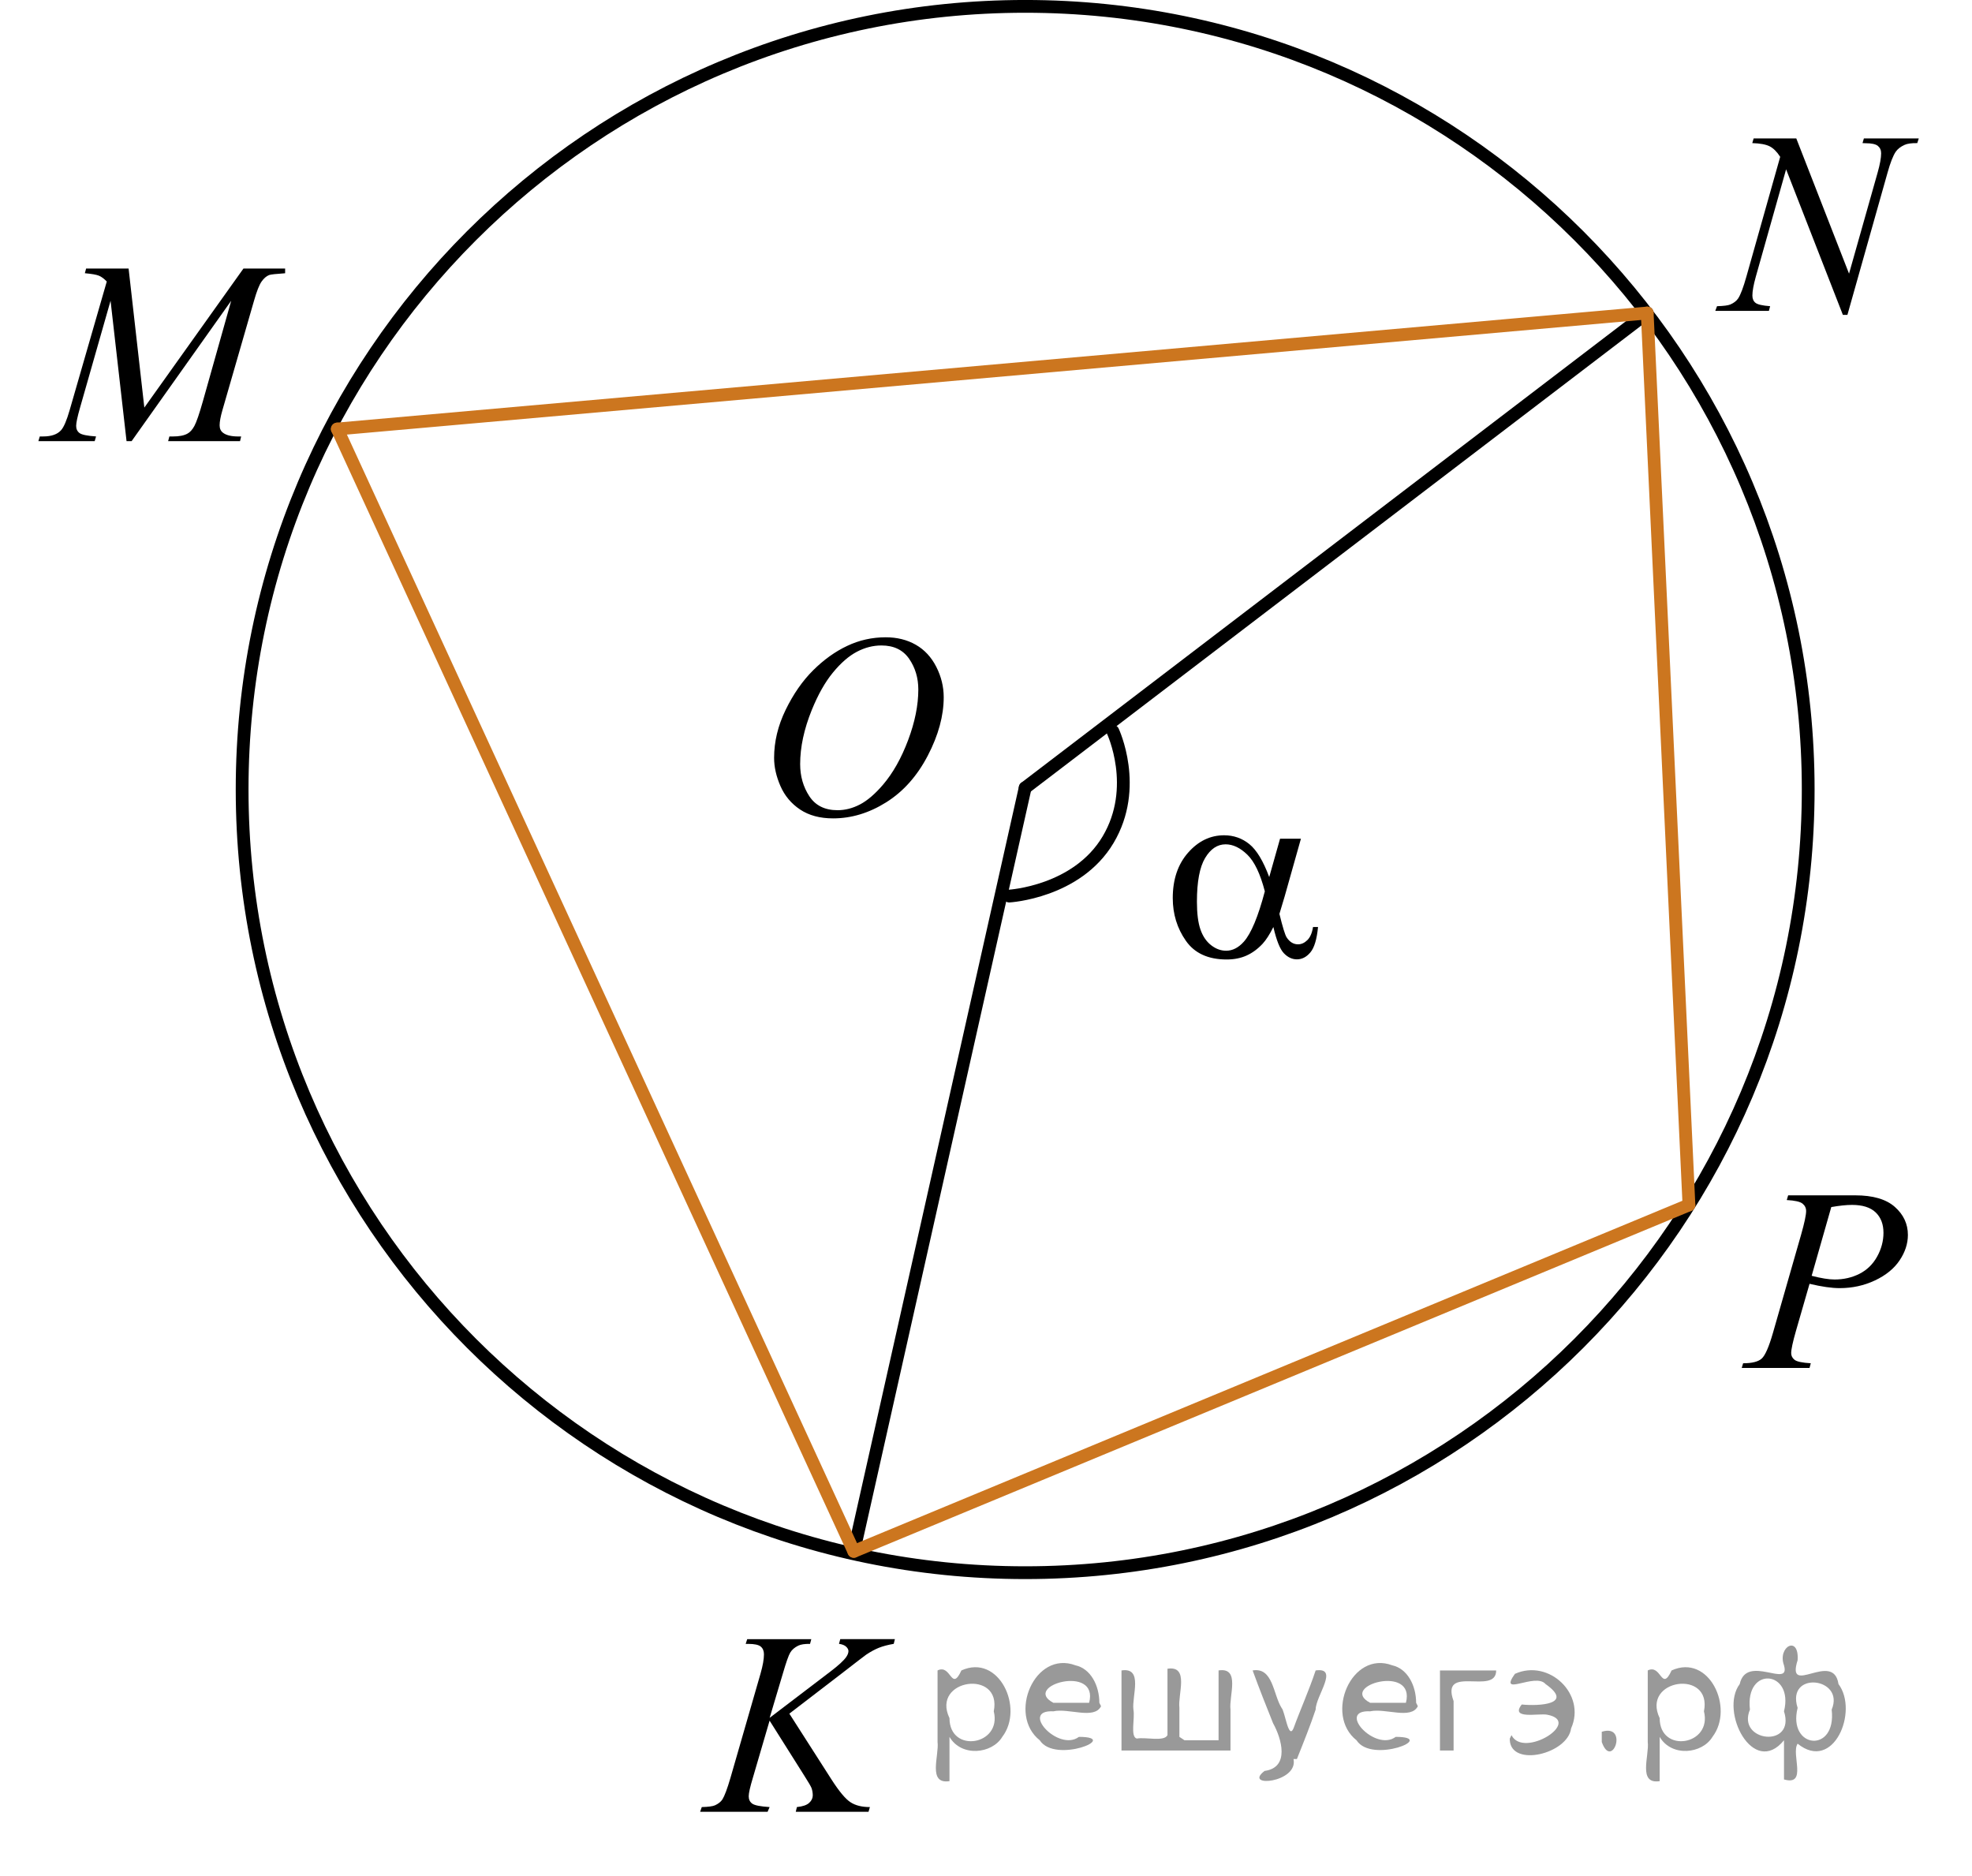 <?xml version="1.0" encoding="utf-8"?>
<!-- Generator: Adobe Illustrator 16.0.0, SVG Export Plug-In . SVG Version: 6.00 Build 0)  -->
<!DOCTYPE svg PUBLIC "-//W3C//DTD SVG 1.1//EN" "http://www.w3.org/Graphics/SVG/1.1/DTD/svg11.dtd">
<svg version="1.1" id="Слой_1" xmlns="http://www.w3.org/2000/svg" xmlns:xlink="http://www.w3.org/1999/xlink" x="0px" y="0px"
	 width="115.79px" height="110.152px" viewBox="-29.351 23.729 115.79 110.152"
	 enable-background="new -29.351 23.729 115.79 110.152" xml:space="preserve">
<path fill="none" stroke="#000000" stroke-width="0.75" stroke-linecap="round" stroke-linejoin="round" stroke-miterlimit="10" d="
	M76.821,70.079c0,25.395-20.584,45.982-45.977,45.982c-25.394,0-45.978-20.587-45.978-45.982
	c0-25.39,20.585-45.976,45.978-45.976C56.237,24.104,76.821,44.69,76.821,70.079z"/>
<g>
	<defs>
		<polygon id="SVGID_1_" points="13.135,75.734 29.641,75.734 29.641,57.587 13.135,57.587 13.135,75.734 		"/>
	</defs>
	<clipPath id="SVGID_2_">
		<use xlink:href="#SVGID_1_"  overflow="visible"/>
	</clipPath>
	<g clip-path="url(#SVGID_2_)">
		<path d="M22.656,61.144c0.664,0,1.253,0.146,1.766,0.439c0.512,0.293,0.913,0.726,1.204,1.298
			c0.29,0.572,0.435,1.165,0.435,1.78c0,1.09-0.311,2.233-0.935,3.43c-0.623,1.197-1.437,2.111-2.441,2.741
			s-2.044,0.944-3.118,0.944c-0.773,0-1.42-0.174-1.94-0.521c-0.519-0.347-0.903-0.806-1.152-1.375
			c-0.249-0.57-0.373-1.122-0.373-1.657c0-0.95,0.226-1.889,0.676-2.815c0.451-0.927,0.989-1.702,1.614-2.324
			c0.626-0.622,1.293-1.101,2.002-1.435C21.105,61.312,21.857,61.144,22.656,61.144z M22.404,61.624
			c-0.492,0-0.974,0.123-1.444,0.371c-0.47,0.247-0.936,0.652-1.399,1.214c-0.464,0.562-0.88,1.299-1.249,2.208
			c-0.453,1.12-0.68,2.178-0.68,3.172c0,0.71,0.18,1.338,0.539,1.886c0.359,0.547,0.911,0.821,1.655,0.821
			c0.448,0,0.888-0.113,1.318-0.338c0.432-0.225,0.881-0.609,1.349-1.154c0.586-0.685,1.079-1.559,1.478-2.621
			c0.399-1.062,0.599-2.053,0.599-2.973c0-0.68-0.18-1.28-0.539-1.803C23.67,61.885,23.129,61.624,22.404,61.624
			z"/>
	</g>
</g>
<line fill="none" stroke="#000000" stroke-width="0.75" stroke-linecap="round" stroke-linejoin="round" stroke-miterlimit="10" x1="30.844" y1="69.98" x2="67.368" y2="42.106"/>
<g>
	<defs>
		<polygon id="SVGID_3_" points="9.191,132.882 27.079,132.882 27.079,116.184 9.191,116.184 9.191,132.882 		"/>
	</defs>
	<clipPath id="SVGID_4_">
		<use xlink:href="#SVGID_3_"  overflow="visible"/>
	</clipPath>
	<g clip-path="url(#SVGID_4_)">
		<path d="M16.997,124.336l2.483,3.879c0.443,0.688,0.81,1.128,1.102,1.319c0.29,0.192,0.672,0.288,1.145,0.288
			l-0.081,0.276h-4.272l0.066-0.276c0.341-0.035,0.581-0.117,0.721-0.247c0.141-0.129,0.211-0.276,0.211-0.44
			c0-0.149-0.024-0.294-0.074-0.434c-0.039-0.1-0.182-0.344-0.429-0.732l-2.032-3.222l-0.982,3.356
			c-0.163,0.538-0.244,0.899-0.244,1.083c0,0.19,0.069,0.334,0.207,0.434s0.477,0.167,1.02,0.202l-0.118,0.276
			h-3.961l0.096-0.276c0.385-0.01,0.644-0.045,0.776-0.104c0.197-0.09,0.342-0.204,0.435-0.344
			c0.128-0.205,0.286-0.628,0.474-1.27l1.766-6.121c0.134-0.469,0.2-0.845,0.2-1.129
			c0-0.199-0.064-0.352-0.189-0.456c-0.126-0.104-0.371-0.157-0.735-0.157h-0.148l0.089-0.276h3.762l-0.073,0.276
			c-0.31-0.005-0.543,0.03-0.695,0.105c-0.212,0.104-0.367,0.238-0.466,0.403
			c-0.099,0.164-0.243,0.575-0.435,1.233l-0.776,2.601l3.562-2.713c0.473-0.359,0.783-0.643,0.931-0.853
			c0.089-0.129,0.134-0.246,0.134-0.351c0-0.09-0.046-0.177-0.137-0.262c-0.092-0.085-0.231-0.14-0.418-0.165
			l0.074-0.276h3.207l-0.066,0.276c-0.35,0.06-0.644,0.139-0.883,0.235c-0.239,0.098-0.484,0.231-0.735,0.4
			c-0.074,0.05-0.555,0.418-1.441,1.106L16.997,124.336z"/>
	</g>
</g>
<g>
	<defs>
		<polygon id="SVGID_5_" points="-29.351,52.414 -8.701,52.414 -8.701,35.716 -29.351,35.716 -29.351,52.414 		"/>
	</defs>
	<clipPath id="SVGID_6_">
		<use xlink:href="#SVGID_5_"  overflow="visible"/>
	</clipPath>
	<g clip-path="url(#SVGID_6_)">
		<path d="M-21.8,39.496l0.924,8.162l5.819-8.162h2.448v0.276c-0.533,0.035-0.846,0.07-0.94,0.105
			c-0.163,0.065-0.311,0.193-0.447,0.388s-0.282,0.568-0.44,1.121l-1.856,6.428
			c-0.108,0.374-0.163,0.668-0.163,0.882c0,0.194,0.066,0.342,0.2,0.441c0.187,0.144,0.483,0.217,0.887,0.217
			h0.177l-0.066,0.276h-4.222l0.074-0.276h0.2c0.374,0,0.66-0.055,0.857-0.165
			c0.153-0.079,0.29-0.23,0.411-0.452c0.121-0.222,0.29-0.713,0.506-1.476l1.656-5.875l-5.849,8.244h-0.296
			l-0.939-8.244l-1.79,6.271c-0.153,0.533-0.23,0.892-0.23,1.076c0,0.184,0.067,0.325,0.2,0.422
			c0.133,0.098,0.456,0.163,0.969,0.198l-0.081,0.276h-3.306l0.082-0.276h0.2c0.488,0,0.84-0.125,1.057-0.374
			c0.158-0.18,0.323-0.567,0.496-1.166l2.181-7.556c-0.163-0.17-0.318-0.284-0.466-0.344
			s-0.421-0.107-0.821-0.143l0.074-0.276H-21.8z"/>
	</g>
</g>
<g>
	<defs>
		<polygon id="SVGID_7_" points="68.551,46.158 86.439,46.158 86.439,28.08 68.551,28.08 68.551,46.158 		"/>
	</defs>
	<clipPath id="SVGID_8_">
		<use xlink:href="#SVGID_7_"  overflow="visible"/>
	</clipPath>
	<g clip-path="url(#SVGID_8_)">
		<path d="M76.122,31.856l3.097,7.939l1.678-5.931c0.138-0.487,0.207-0.866,0.207-1.135
			c0-0.185-0.065-0.329-0.192-0.434s-0.367-0.157-0.717-0.157c-0.059,0-0.12-0.002-0.185-0.007l0.081-0.276h3.223
			l-0.089,0.276c-0.335-0.005-0.584,0.029-0.746,0.104c-0.231,0.104-0.404,0.239-0.518,0.403
			c-0.158,0.234-0.317,0.643-0.48,1.225l-2.357,8.351h-0.267l-3.333-8.545l-1.781,6.311
			c-0.133,0.478-0.199,0.845-0.199,1.099c0,0.189,0.06,0.332,0.182,0.429c0.12,0.098,0.407,0.163,0.86,0.198
			l-0.073,0.276h-3.148l0.103-0.276c0.394-0.01,0.657-0.045,0.791-0.104c0.201-0.09,0.352-0.207,0.45-0.352
			c0.143-0.219,0.303-0.642,0.48-1.27l1.988-7.043c-0.192-0.299-0.398-0.504-0.617-0.616
			c-0.22-0.112-0.56-0.176-1.023-0.19l0.081-0.276H76.122z"/>
	</g>
</g>
<g>
	<defs>
		<polygon id="SVGID_9_" points="70.312,106.821 85.439,106.821 85.439,90.124 70.312,90.124 70.312,106.821 		"/>
	</defs>
	<clipPath id="SVGID_10_">
		<use xlink:href="#SVGID_9_"  overflow="visible"/>
	</clipPath>
	<g clip-path="url(#SVGID_10_)">
		<path d="M75.644,93.907h3.943c1.034,0,1.808,0.226,2.319,0.677s0.769,1,0.769,1.647
			c0,0.514-0.163,1.012-0.488,1.495c-0.324,0.483-0.807,0.876-1.447,1.177c-0.64,0.302-1.332,0.452-2.075,0.452
			c-0.463,0-1.051-0.084-1.765-0.254l-0.798,2.766c-0.188,0.657-0.28,1.091-0.28,1.301
			c0,0.159,0.066,0.291,0.199,0.396s0.45,0.172,0.952,0.202l-0.073,0.276H72.918L73,103.766
			c0.521,0,0.885-0.091,1.089-0.273c0.204-0.182,0.425-0.684,0.661-1.506l1.654-5.769
			c0.197-0.692,0.295-1.156,0.295-1.39c0-0.175-0.069-0.319-0.21-0.434c-0.141-0.115-0.449-0.185-0.927-0.21
			L75.644,93.907z M77.024,98.631c0.557,0.144,1.005,0.217,1.345,0.217c0.536,0,1.024-0.112,1.466-0.336
			c0.44-0.225,0.785-0.56,1.034-1.01c0.248-0.448,0.372-0.914,0.372-1.397c0-0.503-0.152-0.901-0.457-1.195
			c-0.306-0.294-0.769-0.441-1.389-0.441c-0.335,0-0.741,0.043-1.219,0.127L77.024,98.631z"/>
	</g>
</g>
<g>
	<defs>
		<polygon id="SVGID_11_" points="36.607,83.996 51.732,83.996 51.732,68.679 36.607,68.679 36.607,83.996 		"/>
	</defs>
	<clipPath id="SVGID_12_">
		<use xlink:href="#SVGID_11_"  overflow="visible"/>
	</clipPath>
	<g clip-path="url(#SVGID_12_)">
		<path d="M45.81,72.969h1.226l-0.96,3.403c-0.064,0.215-0.165,0.551-0.303,1.01
			c0.188,0.769,0.328,1.227,0.421,1.376c0.178,0.274,0.401,0.412,0.673,0.412c0.196,0,0.379-0.083,0.546-0.247
			c0.168-0.165,0.278-0.421,0.333-0.77H48.04c-0.069,0.718-0.218,1.214-0.447,1.488
			c-0.229,0.274-0.493,0.411-0.794,0.411c-0.28,0-0.535-0.119-0.764-0.358c-0.23-0.239-0.435-0.753-0.617-1.541
			c-0.217,0.434-0.428,0.763-0.635,0.987c-0.291,0.31-0.606,0.54-0.945,0.691
			c-0.34,0.152-0.727,0.229-1.159,0.229c-1.089,0-1.889-0.366-2.4-1.1c-0.513-0.732-0.769-1.568-0.769-2.506
			c0-1.097,0.301-1.985,0.901-2.666s1.305-1.02,2.112-1.02c0.561,0,1.056,0.173,1.484,0.519
			c0.428,0.347,0.817,0.991,1.167,1.934L45.81,72.969z M44.916,76.059c-0.266-1.027-0.608-1.744-1.026-2.15
			c-0.419-0.407-0.845-0.61-1.277-0.61c-0.483,0-0.884,0.269-1.204,0.805s-0.48,1.39-0.48,2.562
			c0,0.693,0.069,1.237,0.207,1.634s0.346,0.703,0.624,0.92c0.278,0.218,0.572,0.326,0.883,0.326
			c0.379,0,0.726-0.178,1.041-0.531C44.111,78.534,44.523,77.549,44.916,76.059z"/>
	</g>
</g>
<path fill="none" stroke="#000000" stroke-width="0.75" stroke-linecap="round" stroke-linejoin="round" stroke-miterlimit="10" d="
	M29.907,76.337c0,0,3.974-0.228,5.806-3.31c1.833-3.079,0.28-6.367,0.28-6.367"/>
<line fill="none" stroke="#000000" stroke-width="0.75" stroke-linecap="round" stroke-linejoin="round" stroke-miterlimit="10" x1="30.844" y1="69.98" x2="20.781" y2="114.81"/>
<line fill="none" stroke="#CC761F" stroke-width="0.75" stroke-linecap="round" stroke-linejoin="round" stroke-miterlimit="10" x1="-9.545" y1="48.916" x2="20.781" y2="114.81"/>
<line fill="none" stroke="#CC761F" stroke-width="0.75" stroke-linecap="round" stroke-linejoin="round" stroke-miterlimit="10" x1="20.781" y1="114.81" x2="69.819" y2="94.472"/>
<line fill="none" stroke="#CC761F" stroke-width="0.75" stroke-linecap="round" stroke-linejoin="round" stroke-miterlimit="10" x1="69.819" y1="94.472" x2="67.368" y2="42.106"/>
<line fill="none" stroke="#CC761F" stroke-width="0.75" stroke-linecap="round" stroke-linejoin="round" stroke-miterlimit="10" x1="-9.545" y1="48.916" x2="67.368" y2="42.106"/>
<g style="stroke:none;fill:#000;fill-opacity:0.4" > <path d="m 26.4,125.8 c 0,0.8 0,1.6 0,2.5 -1.3,0.2 -0.6,-1.5 -0.7,-2.3 0,-1.4 0,-2.8 0,-4.2 0.8,-0.4 0.8,1.3 1.4,0.0 2.2,-1.0 3.7,2.2 2.4,3.9 -0.6,1.0 -2.4,1.2 -3.1,0.0 z m 2.6,-1.6 c 0.5,-2.5 -3.7,-1.9 -2.6,0.4 0.0,2.1 3.1,1.6 2.6,-0.4 z" /> <path d="m 35.3,123.9 c -0.4,0.8 -1.9,0.1 -2.8,0.3 -2.0,-0.1 0.3,2.4 1.5,1.5 2.5,0.0 -1.4,1.6 -2.3,0.2 -1.9,-1.5 -0.3,-5.3 2.1,-4.4 0.9,0.2 1.4,1.2 1.4,2.2 z m -0.7,-0.2 c 0.6,-2.3 -4.0,-1.0 -2.1,0.0 0.7,0 1.4,-0.0 2.1,-0.0 z" /> <path d="m 40.2,125.9 c 0.6,0 1.3,0 2.0,0 0,-1.3 0,-2.7 0,-4.1 1.3,-0.2 0.6,1.5 0.7,2.3 0,0.8 0,1.6 0,2.4 -2.1,0 -4.2,0 -6.4,0 0,-1.5 0,-3.1 0,-4.7 1.3,-0.2 0.6,1.5 0.7,2.3 0.1,0.5 -0.2,1.6 0.2,1.7 0.5,-0.1 1.6,0.2 1.8,-0.2 0,-1.3 0,-2.6 0,-3.9 1.3,-0.2 0.6,1.5 0.7,2.3 0,0.5 0,1.1 0,1.7 z" /> <path d="m 46.6,127.0 c 0.3,1.4 -3.0,1.7 -1.7,0.7 1.5,-0.2 1.0,-1.9 0.5,-2.8 -0.4,-1.0 -0.8,-2.0 -1.2,-3.1 1.2,-0.2 1.2,1.4 1.7,2.2 0.2,0.2 0.4,1.9 0.7,1.2 0.4,-1.1 0.9,-2.2 1.3,-3.4 1.4,-0.2 0.0,1.5 -0.0,2.3 -0.3,0.9 -0.7,1.9 -1.1,2.9 z" /> <path d="m 53.9,123.9 c -0.4,0.8 -1.9,0.1 -2.8,0.3 -2.0,-0.1 0.3,2.4 1.5,1.5 2.5,0.0 -1.4,1.6 -2.3,0.2 -1.9,-1.5 -0.3,-5.3 2.1,-4.4 0.9,0.2 1.4,1.2 1.4,2.2 z m -0.7,-0.2 c 0.6,-2.3 -4.0,-1.0 -2.1,0.0 0.7,0 1.4,-0.0 2.1,-0.0 z" /> <path d="m 55.2,126.5 c 0,-1.5 0,-3.1 0,-4.7 1.1,0 2.2,0 3.3,0 0.0,1.5 -3.3,-0.4 -2.5,1.8 0,0.9 0,1.9 0,2.9 -0.2,0 -0.5,0 -0.7,0 z" /> <path d="m 59.4,125.6 c 0.7,1.4 4.2,-0.8 2.1,-1.2 -0.5,-0.1 -2.2,0.3 -1.5,-0.6 1.0,0.1 3.1,0.0 1.4,-1.2 -0.6,-0.7 -2.8,0.8 -1.8,-0.6 2.0,-0.9 4.2,1.2 3.3,3.2 -0.2,1.5 -3.5,2.3 -3.6,0.7 l 0,-0.1 0,-0.0 0,0 z" /> <path d="m 64.7,125.4 c 1.6,-0.5 0.6,2.3 -0.0,0.6 -0.0,-0.2 0.0,-0.4 0.0,-0.6 z" /> <path d="m 68.1,125.8 c 0,0.8 0,1.6 0,2.5 -1.3,0.2 -0.6,-1.5 -0.7,-2.3 0,-1.4 0,-2.8 0,-4.2 0.8,-0.4 0.8,1.3 1.4,0.0 2.2,-1.0 3.7,2.2 2.4,3.9 -0.6,1.0 -2.4,1.2 -3.1,0.0 z m 2.6,-1.6 c 0.5,-2.5 -3.7,-1.9 -2.6,0.4 0.0,2.1 3.1,1.6 2.6,-0.4 z" /> <path d="m 73.4,124.1 c -0.8,1.9 2.7,2.3 2.0,0.1 0.6,-2.4 -2.3,-2.7 -2.0,-0.1 z m 2.0,4.2 c 0,-0.8 0,-1.6 0,-2.4 -1.8,2.2 -3.8,-1.7 -2.6,-3.3 0.4,-1.8 3.0,0.3 2.6,-1.1 -0.4,-1.1 0.9,-1.8 0.8,-0.3 -0.7,2.2 2.1,-0.6 2.4,1.4 1.2,1.6 -0.3,5.2 -2.4,3.5 -0.4,0.6 0.6,2.5 -0.8,2.1 z m 2.8,-4.2 c 0.8,-1.9 -2.7,-2.3 -2.0,-0.1 -0.6,2.4 2.3,2.7 2.0,0.1 z" /> </g></svg>

<!--File created and owned by https://sdamgia.ru. Copying is prohibited. All rights reserved.-->
